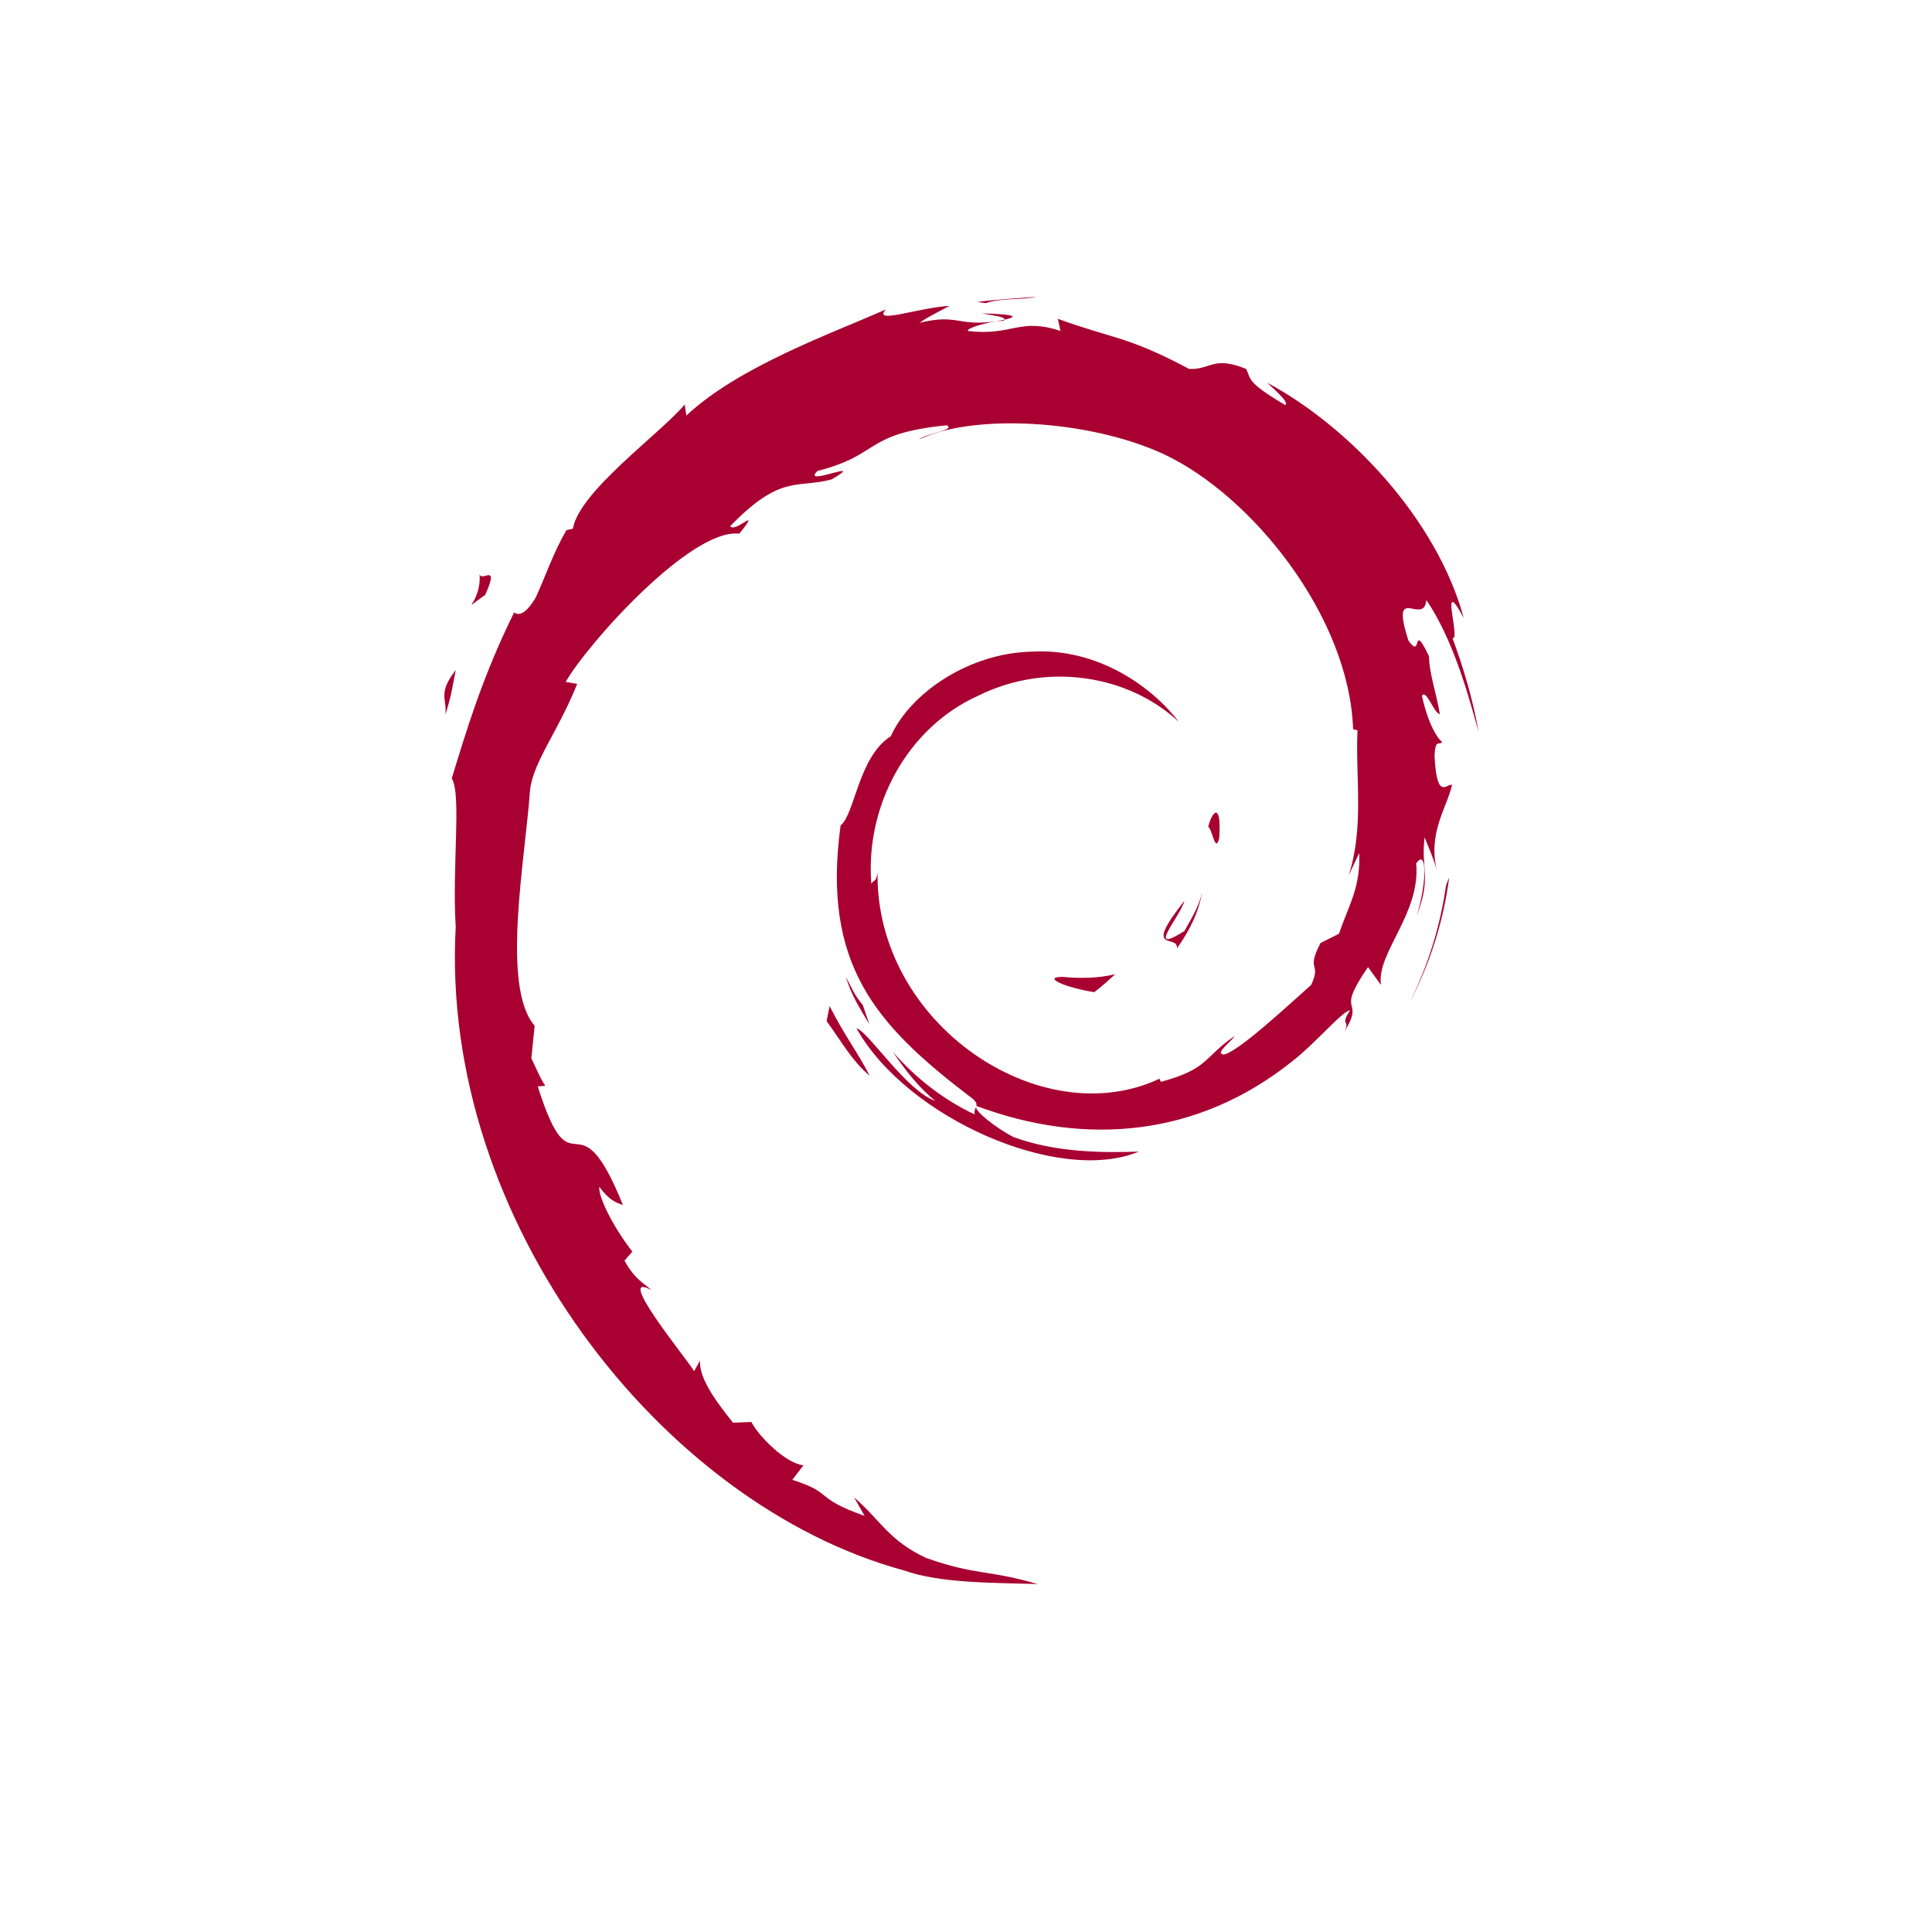 <?xml version="1.0" encoding="utf-8"?>
<!-- Generator: Adobe Illustrator 29.0.0, SVG Export Plug-In . SVG Version: 9.03 Build 54978)  -->
<!DOCTYPE svg PUBLIC "-//W3C//DTD SVG 1.1//EN" "http://www.w3.org/Graphics/SVG/1.1/DTD/svg11.dtd">
<svg version="1.1" id="Layer_1" xmlns:x="http://ns.adobe.com/Extensibility/1.0/" xmlns:i="http://ns.adobe.com/AdobeIllustrator/10.0/" xmlns:graph="http://ns.adobe.com/Graphs/1.0/"
	 xmlns="http://www.w3.org/2000/svg" xmlns:xlink="http://www.w3.org/1999/xlink" x="0px" y="0px" viewBox="0 0 100 100"
	 style="enable-background:new 0 0 100 100;" xml:space="preserve">
<style type="text/css">
	.st0{fill:#A80030;}
</style>
<g id="Layer_1_00000083054050630859741240000017052429671062299793_">
</g>
<g>
	<path class="st0" d="M54.991,50.563c-1.104,0.015,0.209,0.569,1.65,0.791c0.398-0.311,0.759-0.625,1.081-0.931
		C56.825,50.643,55.912,50.648,54.991,50.563"/>
	<path class="st0" d="M60.917,49.087c0.657-0.907,1.137-1.901,1.306-2.928c-0.147,0.732-0.545,1.365-0.919,2.032
		c-2.064,1.3-0.194-0.772-0.001-1.559C59.083,49.424,60.998,48.306,60.917,49.087"/>
	<path class="st0" d="M63.105,43.395c0.133-1.988-0.391-1.36-0.568-0.601C62.743,42.901,62.905,44.195,63.105,43.395
		"/>
	<path class="st0" d="M50.805,16.219c0.589,0.106,1.273,0.187,1.177,0.328C52.626,16.405,52.773,16.275,50.805,16.219
		"/>
	<path class="st0" d="M51.982,16.547l-0.417,0.086l0.388-0.034L51.982,16.547"/>
	<path class="st0" d="M70.355,44.148c0.066,1.786-0.522,2.652-1.052,4.185l-0.954,0.477
		c-0.781,1.516,0.076,0.963-0.483,2.169c-1.219,1.084-3.699,3.392-4.493,3.602
		c-0.579-0.013,0.393-0.684,0.52-0.947c-1.632,1.121-1.309,1.682-3.805,2.363l-0.073-0.162
		c-6.155,2.896-14.705-2.843-14.593-10.673c-0.066,0.497-0.187,0.373-0.323,0.574
		c-0.318-4.029,1.86-8.075,5.534-9.727c3.593-1.779,7.806-1.049,10.379,1.35
		c-1.414-1.852-4.228-3.815-7.563-3.631c-3.267,0.052-6.323,2.128-7.343,4.381
		c-1.674,1.054-1.868,4.062-2.597,4.612c-0.981,7.211,1.846,10.327,6.628,13.992c0.753,0.507,0.212,0.584,0.314,0.971
		c-1.589-0.744-3.044-1.867-4.24-3.242c0.635,0.929,1.32,1.832,2.205,2.542c-1.498-0.507-3.499-3.63-4.083-3.757
		c2.582,4.623,10.477,8.108,14.611,6.379c-1.913,0.071-4.343,0.039-6.492-0.755
		c-0.903-0.465-2.13-1.427-1.911-1.607c5.641,2.107,11.469,1.596,16.351-2.317
		c1.242-0.967,2.598-2.612,2.99-2.635c-0.59,0.888,0.101,0.427-0.353,1.211c1.237-1.996-0.538-0.812,1.279-3.446
		l0.671,0.924c-0.249-1.656,2.057-3.668,1.823-6.288c0.529-0.801,0.59,0.862,0.029,2.705
		c0.779-2.045,0.205-2.373,0.406-4.061c0.216,0.567,0.5,1.17,0.646,1.768c-0.507-1.976,0.521-3.328,0.775-4.476
		c-0.251-0.111-0.783,0.874-0.905-1.46c0.018-1.014,0.282-0.531,0.384-0.781c-0.199-0.114-0.721-0.891-1.039-2.382
		c0.23-0.35,0.616,0.908,0.929,0.96c-0.202-1.185-0.549-2.089-0.563-2.998c-0.915-1.913-0.324,0.255-1.067-0.822
		c-0.975-3.039,0.809-0.705,0.929-2.087c1.477,2.14,2.319,5.457,2.706,6.83c-0.295-1.675-0.772-3.297-1.353-4.867
		c0.449,0.189-0.723-3.446,0.583-1.039c-1.395-5.132-5.969-9.926-10.177-12.176
		c0.515,0.471,1.165,1.063,0.931,1.156c-2.093-1.246-1.725-1.343-2.025-1.87c-1.705-0.694-1.817,0.056-2.946,0.001
		c-3.213-1.704-3.833-1.523-6.79-2.591l0.135,0.628c-2.129-0.709-2.48,0.269-4.781,0.003
		c-0.14-0.109,0.737-0.396,1.459-0.501c-2.058,0.272-1.962-0.406-3.976,0.075
		c0.496-0.348,1.021-0.579,1.551-0.875c-1.679,0.102-4.007,0.977-3.288,0.181
		c-2.738,1.221-7.6,2.936-10.329,5.495l-0.086-0.573c-1.25,1.501-5.452,4.483-5.787,6.427l-0.334,0.078
		c-0.651,1.102-1.071,2.35-1.588,3.484c-0.851,1.45-1.247,0.558-1.126,0.785c-1.674,3.393-2.505,6.245-3.223,8.583
		c0.512,0.765,0.012,4.605,0.206,7.678c-0.841,15.178,10.653,29.916,23.215,33.318
		c1.841,0.659,4.58,0.633,6.909,0.701c-2.748-0.786-3.103-0.417-5.78-1.35c-1.931-0.909-2.354-1.948-3.722-3.135
		l0.541,0.957c-2.683-0.949-1.56-1.175-3.742-1.866l0.578-0.755c-0.869-0.066-2.303-1.465-2.695-2.24l-0.951,0.037
		c-1.143-1.41-1.752-2.426-1.707-3.213l-0.307,0.547c-0.348-0.598-4.204-5.288-2.204-4.196
		c-0.372-0.34-0.866-0.553-1.401-1.526l0.407-0.466c-0.963-1.239-1.772-2.826-1.71-3.355
		c0.514,0.694,0.87,0.823,1.223,0.942c-2.431-6.032-2.568-0.332-4.409-6.14l0.39-0.031
		c-0.299-0.45-0.48-0.938-0.72-1.417l0.17-1.69c-1.75-2.024-0.49-8.605-0.237-12.215
		c0.175-1.468,1.461-3.03,2.439-5.481l-0.596-0.103c1.139-1.987,6.504-7.98,8.989-7.671
		c1.204-1.512-0.239-0.005-0.474-0.387c2.644-2.736,3.475-1.933,5.259-2.425c1.924-1.142-1.651,0.445-0.739-0.436
		c3.326-0.85,2.357-1.932,6.697-2.363c0.458,0.261-1.062,0.402-1.444,0.74c2.772-1.356,8.771-1.048,12.667,0.753
		c4.521,2.113,9.601,8.359,9.802,14.236l0.228,0.061c-0.116,2.336,0.358,5.038-0.462,7.519L70.355,44.148"/>
	<path class="st0" d="M42.94,52.079l-0.155,0.774c0.726,0.986,1.301,2.053,2.228,2.824
		C44.346,54.376,43.851,53.838,42.94,52.079"/>
	<path class="st0" d="M44.656,52.012c-0.384-0.425-0.611-0.936-0.866-1.445c0.243,0.895,0.742,1.664,1.206,2.447
		L44.656,52.012"/>
	<path class="st0" d="M75.01,45.414l-0.162,0.407c-0.297,2.112-0.939,4.203-1.924,6.14
		C74.011,49.916,74.715,47.68,75.01,45.414"/>
	<path class="st0" d="M51.023,15.69c0.747-0.273,1.835-0.15,2.627-0.33c-1.032,0.087-2.059,0.138-3.074,0.269
		L51.023,15.69"/>
	<path class="st0" d="M24.815,29.626c0.172,1.593-1.198,2.211,0.303,1.161C25.923,28.973,24.804,30.285,24.815,29.626"/>
	<path class="st0" d="M23.05,36.996c0.346-1.062,0.409-1.7,0.541-2.314C22.635,35.904,23.151,36.165,23.05,36.996
		"/>
</g>
</svg>
